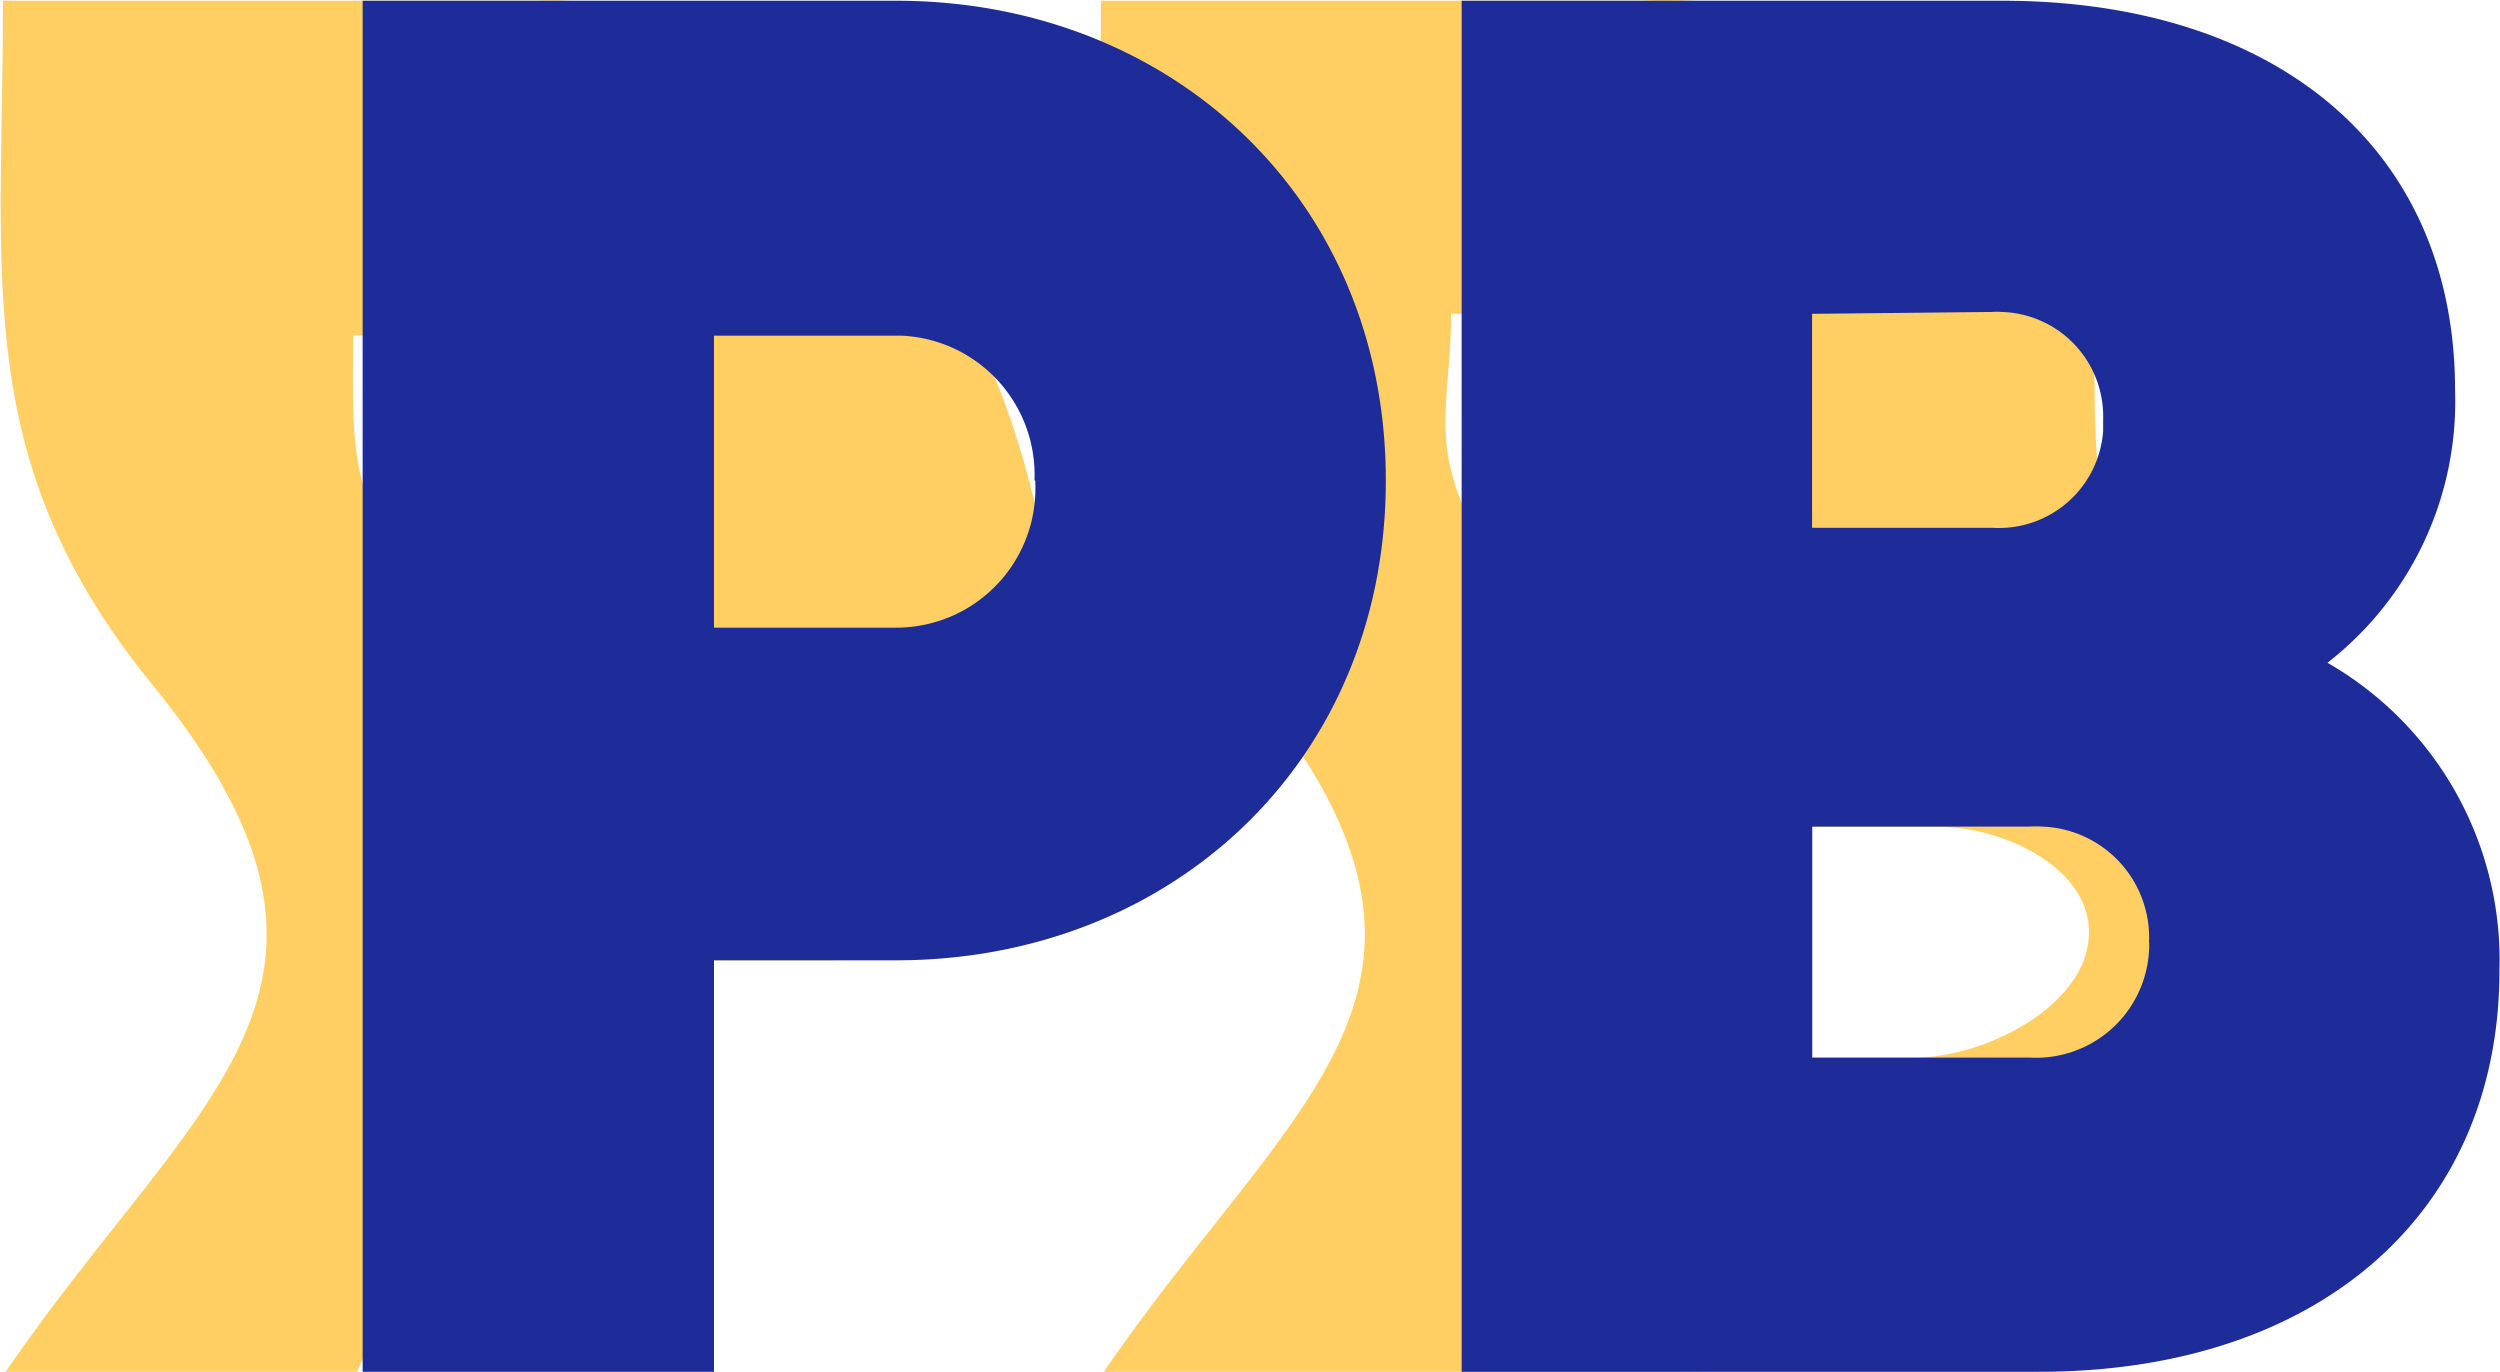 <svg id="Laag_1" data-name="Laag 1" xmlns="http://www.w3.org/2000/svg" viewBox="0 0 135.19 74.18"><defs><style>.cls-1{fill:#ffcf64;}.cls-2{fill:#1d2c99;}</style></defs><path class="cls-1" d="M102.48,110.44c3,11.87,10.42,25.65-10.66,25.95H82c-4.75,7.54-12.3,14.11-15.86,22.25h-19c10.35-15.07,21.26-20.73,8-37.08C45.22,109.42,47,99.66,47,84.5H75.76C90.46,83.85,99.73,99.57,102.48,110.44Zm-19,0c-1.13-4.65-3.51-7.84-7.75-7.84H65.93c0,6.32-.44,9.42,5.18,15.79H81C85.2,118.39,84.64,115.1,83.51,110.44Z" transform="translate(-46.84 -84.46)"/><path class="cls-1" d="M178.38,136.94c-3.24,10.79-27,21.7-40.61,21.7H106.53c10.34-15.07,21.25-20.73,8-37.08-9.89-12.14-8.16-21.9-8.16-37.06h29.24c12.52-.65,24.5,7.83,24.5,21.06,0,6.31,1.22,11.31,0,14.74C167,122.86,180.52,129.76,178.38,136.94Zm-53.07-35.51c0,4.66-1.24,7,1.27,11.67h9.74c3.3,0,4.77-2,4.77-5.84a5.65,5.65,0,0,0-5.47-5.83,5.23,5.23,0,0,0-.56,0Zm34.45,34c.55-3.77-4.33-6.26-8.14-6.26H139.86c3.07,5,2.45,7.54-1.37,12.49h11.75C154.05,141.68,159.27,139.05,159.76,135.45Z" transform="translate(-46.84 -84.46)"/><path class="cls-2" d="M121.78,110.44c0,15.26-11.65,25.95-26.48,25.95H85.45v22.25h-19V84.5H95.3C110.13,84.5,121.78,95.18,121.78,110.44Zm-19,0a7.53,7.53,0,0,0-7.23-7.83H85.45v15.79H95.3a7.52,7.52,0,0,0,7.53-7.54C102.83,110.71,102.83,110.58,102.82,110.44Z" transform="translate(-46.84 -84.46)"/><path class="cls-2" d="M182,136.94c0,13.19-9.85,21.7-24.89,21.7H125.88V84.5h29.23c14.73,0,24.49,7.93,24.49,21.06a17.9,17.9,0,0,1-6.9,14.74A18.54,18.54,0,0,1,182,136.94Zm-37.17-35.51V113h9.74a5.65,5.65,0,0,0,6-5.24c0-.2,0-.4,0-.6a5.65,5.65,0,0,0-5.47-5.83,3.75,3.75,0,0,0-.58,0Zm18.22,34a6,6,0,0,0-5.75-6.27,5.77,5.77,0,0,0-.72,0H144.84v12.49h11.75a6.12,6.12,0,0,0,6.46-5.77C163.06,135.76,163.06,135.6,163.06,135.45Z" transform="translate(-46.84 -84.46)"/></svg>